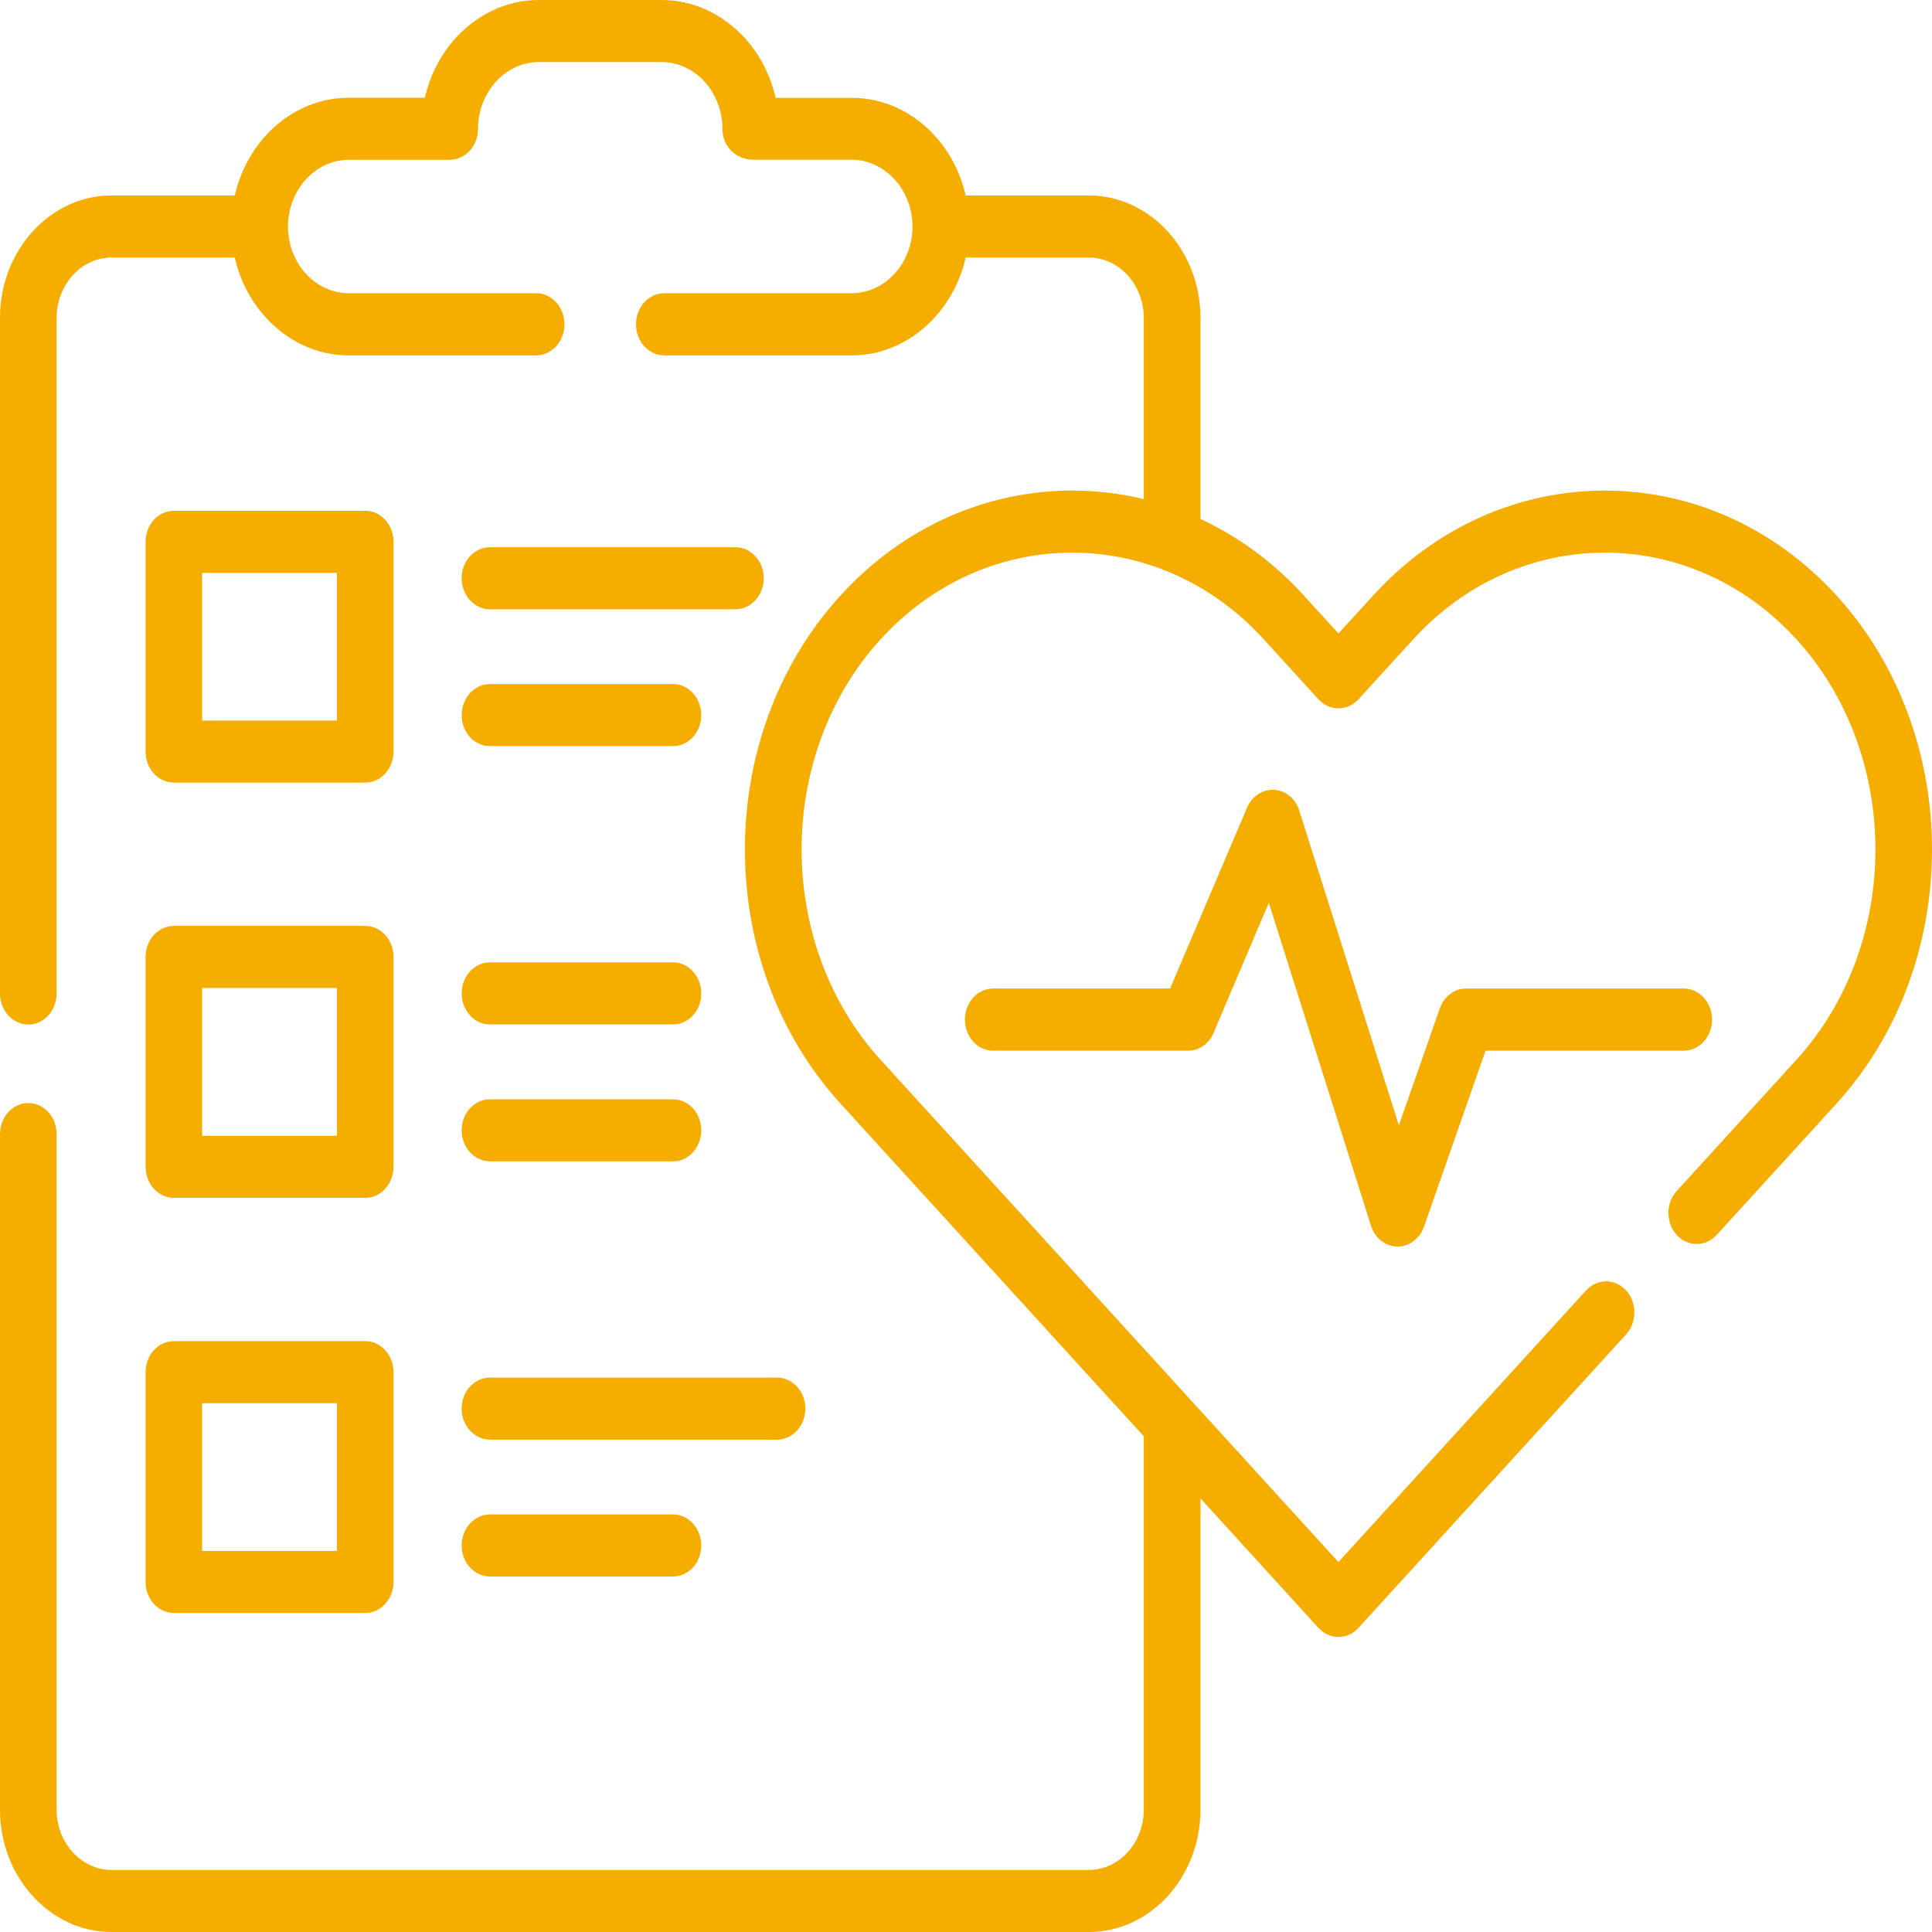 <svg xmlns="http://www.w3.org/2000/svg" width="85" height="85" viewBox="0 0 85 85" fill="none"><path d="M42.486 8.6H47.907C49.258 8.6 50.486 9.21 51.376 10.18C52.26 11.155 52.816 12.503 52.816 13.984V22.832C54.468 23.602 56.02 24.722 57.362 26.198L58.886 27.871L60.416 26.198C63.216 23.121 66.91 21.583 70.605 21.583C74.299 21.583 77.993 23.121 80.798 26.198C83.598 29.27 85 33.322 85 37.374C85 41.426 83.598 45.478 80.797 48.555L75.527 54.332C75.042 54.863 74.251 54.863 73.767 54.332C73.282 53.8 73.282 52.933 73.767 52.401L79.037 46.624C81.353 44.079 82.511 40.729 82.511 37.374C82.511 34.024 81.353 30.668 79.037 28.128C76.718 25.584 73.663 24.314 70.605 24.314C67.55 24.314 64.491 25.584 62.176 28.128L59.767 30.766C59.282 31.298 58.496 31.298 58.006 30.766L55.602 28.128C53.286 25.584 50.227 24.314 47.173 24.314C44.114 24.314 41.06 25.584 38.74 28.128C36.425 30.668 35.267 34.024 35.267 37.374C35.267 40.729 36.425 44.079 38.74 46.624C45.456 53.991 52.171 61.357 58.886 68.724L69.781 56.773C70.266 56.242 71.052 56.242 71.541 56.773C72.026 57.31 72.026 58.172 71.541 58.709L59.767 71.62C59.282 72.152 58.496 72.152 58.006 71.62L52.816 65.921V79.621C52.816 81.103 52.26 82.445 51.376 83.42C50.486 84.396 49.258 85 47.907 85H4.904C3.553 85 2.33 84.396 1.44 83.42C0.551 82.445 0 81.103 0 79.621V49.897C0 49.139 0.56 48.529 1.247 48.529C1.934 48.529 2.49 49.139 2.49 49.897V79.621C2.49 80.349 2.763 81.01 3.2 81.49C3.638 81.97 4.245 82.269 4.904 82.269H47.907C48.571 82.269 49.173 81.97 49.611 81.49C50.053 81.01 50.321 80.349 50.321 79.621V63.19L36.98 48.555C34.175 45.479 32.773 41.427 32.773 37.374C32.773 33.322 34.175 29.27 36.98 26.198C39.785 23.121 43.479 21.583 47.173 21.583C48.227 21.583 49.286 21.707 50.321 21.96V13.984C50.321 13.256 50.053 12.596 49.611 12.11C49.173 11.63 48.571 11.331 47.907 11.331H42.486C42.255 12.348 41.775 13.251 41.121 13.969C40.184 14.996 38.895 15.636 37.474 15.636H29.229C28.537 15.636 27.982 15.022 27.982 14.268C27.982 13.514 28.537 12.9 29.229 12.9H37.474C38.208 12.9 38.876 12.57 39.361 12.038C39.846 11.506 40.147 10.773 40.147 9.968C40.147 9.163 39.846 8.43 39.361 7.898C38.858 7.346 38.184 7.026 37.474 7.026H33.14C32.41 7.026 31.784 6.468 31.784 5.668C31.784 4.863 31.483 4.13 30.998 3.593C30.514 3.061 29.841 2.731 29.107 2.731H23.704C22.97 2.731 22.302 3.061 21.817 3.593C21.332 4.13 21.031 4.863 21.031 5.668C21.031 6.422 20.471 7.031 19.784 7.031H15.342C14.607 7.031 13.939 7.361 13.455 7.898C12.97 8.43 12.669 9.163 12.669 9.968C12.669 10.773 12.97 11.506 13.455 12.038C13.939 12.57 14.607 12.9 15.342 12.9H23.587C24.274 12.9 24.834 13.514 24.834 14.268C24.834 15.022 24.274 15.636 23.587 15.636H15.342C13.92 15.636 12.631 14.996 11.694 13.969C11.04 13.251 10.56 12.348 10.33 11.331H4.904C4.245 11.331 3.638 11.63 3.2 12.11C2.763 12.596 2.49 13.256 2.49 13.984V43.708C2.49 44.462 1.934 45.076 1.247 45.076C0.56 45.076 0 44.462 0 43.708V13.984C0 12.503 0.551 11.155 1.44 10.18C2.33 9.204 3.553 8.6 4.904 8.6H10.33C10.561 7.588 11.041 6.68 11.695 5.962C12.627 4.94 13.921 4.3 15.342 4.3H18.693C18.923 3.288 19.403 2.38 20.058 1.662C20.994 0.64 22.283 0 23.704 0H29.107C30.533 0 31.822 0.64 32.759 1.662C33.413 2.38 33.893 3.293 34.124 4.305H37.474C38.896 4.305 40.185 4.94 41.122 5.963C41.775 6.68 42.255 7.588 42.486 8.6ZM43.695 46.227C43.008 46.227 42.453 45.613 42.453 44.859C42.453 44.105 43.008 43.491 43.695 43.491H51.479L54.867 35.531C55.159 34.85 55.898 34.555 56.519 34.875C56.844 35.041 57.075 35.345 57.173 35.696L61.545 49.51L63.343 44.374C63.526 43.842 63.988 43.491 64.505 43.491H74.077C74.764 43.491 75.324 44.105 75.324 44.859C75.324 45.613 74.764 46.227 74.077 46.227H65.357L62.651 53.965C62.524 54.331 62.256 54.631 61.894 54.77C61.244 55.013 60.538 54.636 60.317 53.924L55.823 39.718L53.441 45.324C53.267 45.85 52.806 46.227 52.27 46.227H43.695V46.227ZM21.558 63.339C20.871 63.339 20.311 62.725 20.311 61.971C20.311 61.218 20.871 60.609 21.558 60.609H34.185C34.872 60.609 35.432 61.218 35.432 61.971C35.432 62.725 34.872 63.339 34.185 63.339H21.558ZM21.558 69.359C20.871 69.359 20.311 68.749 20.311 67.996C20.311 67.242 20.871 66.628 21.558 66.628H29.61C30.297 66.628 30.852 67.242 30.852 67.996C30.852 68.75 30.297 69.359 29.61 69.359H21.558ZM21.558 45.071C20.871 45.071 20.311 44.462 20.311 43.708C20.311 42.954 20.871 42.34 21.558 42.34H29.61C30.297 42.34 30.852 42.954 30.852 43.708C30.852 44.462 30.297 45.071 29.61 45.071H21.558ZM21.558 51.095C20.871 51.095 20.311 50.481 20.311 49.727C20.311 48.973 20.871 48.364 21.558 48.364H29.61C30.297 48.364 30.852 48.973 30.852 49.727C30.852 50.481 30.297 51.095 29.61 51.095H21.558ZM21.558 26.807C20.871 26.807 20.311 26.193 20.311 25.439C20.311 24.685 20.871 24.076 21.558 24.076H32.354C33.041 24.076 33.601 24.686 33.601 25.439C33.601 26.193 33.041 26.807 32.354 26.807H21.558ZM21.558 32.826C20.871 32.826 20.311 32.217 20.311 31.463C20.311 30.71 20.871 30.095 21.558 30.095H29.61C30.297 30.095 30.852 30.71 30.852 31.463C30.852 32.217 30.297 32.826 29.61 32.826H21.558ZM7.652 59.004H16.066C16.753 59.004 17.313 59.613 17.313 60.366V69.601C17.313 70.355 16.753 70.964 16.066 70.964H7.652C6.965 70.964 6.405 70.355 6.405 69.601V60.366C6.405 59.613 6.965 59.004 7.652 59.004ZM14.824 61.734H8.894V68.234H14.824V61.734ZM7.652 40.735H16.066C16.753 40.735 17.313 41.349 17.313 42.103V51.333C17.313 52.087 16.753 52.701 16.066 52.701H7.652C6.965 52.701 6.405 52.087 6.405 51.333V42.103C6.405 41.349 6.965 40.735 7.652 40.735ZM14.824 43.465H8.894V49.97H14.824V43.465ZM7.652 22.471H16.066C16.753 22.471 17.313 23.08 17.313 23.834V33.069C17.313 33.822 16.753 34.431 16.066 34.431H7.652C6.965 34.431 6.405 33.822 6.405 33.069V23.834C6.405 23.08 6.965 22.471 7.652 22.471ZM14.824 25.202H8.894V31.701H14.824V25.202Z" fill="#F5AE00"></path></svg>